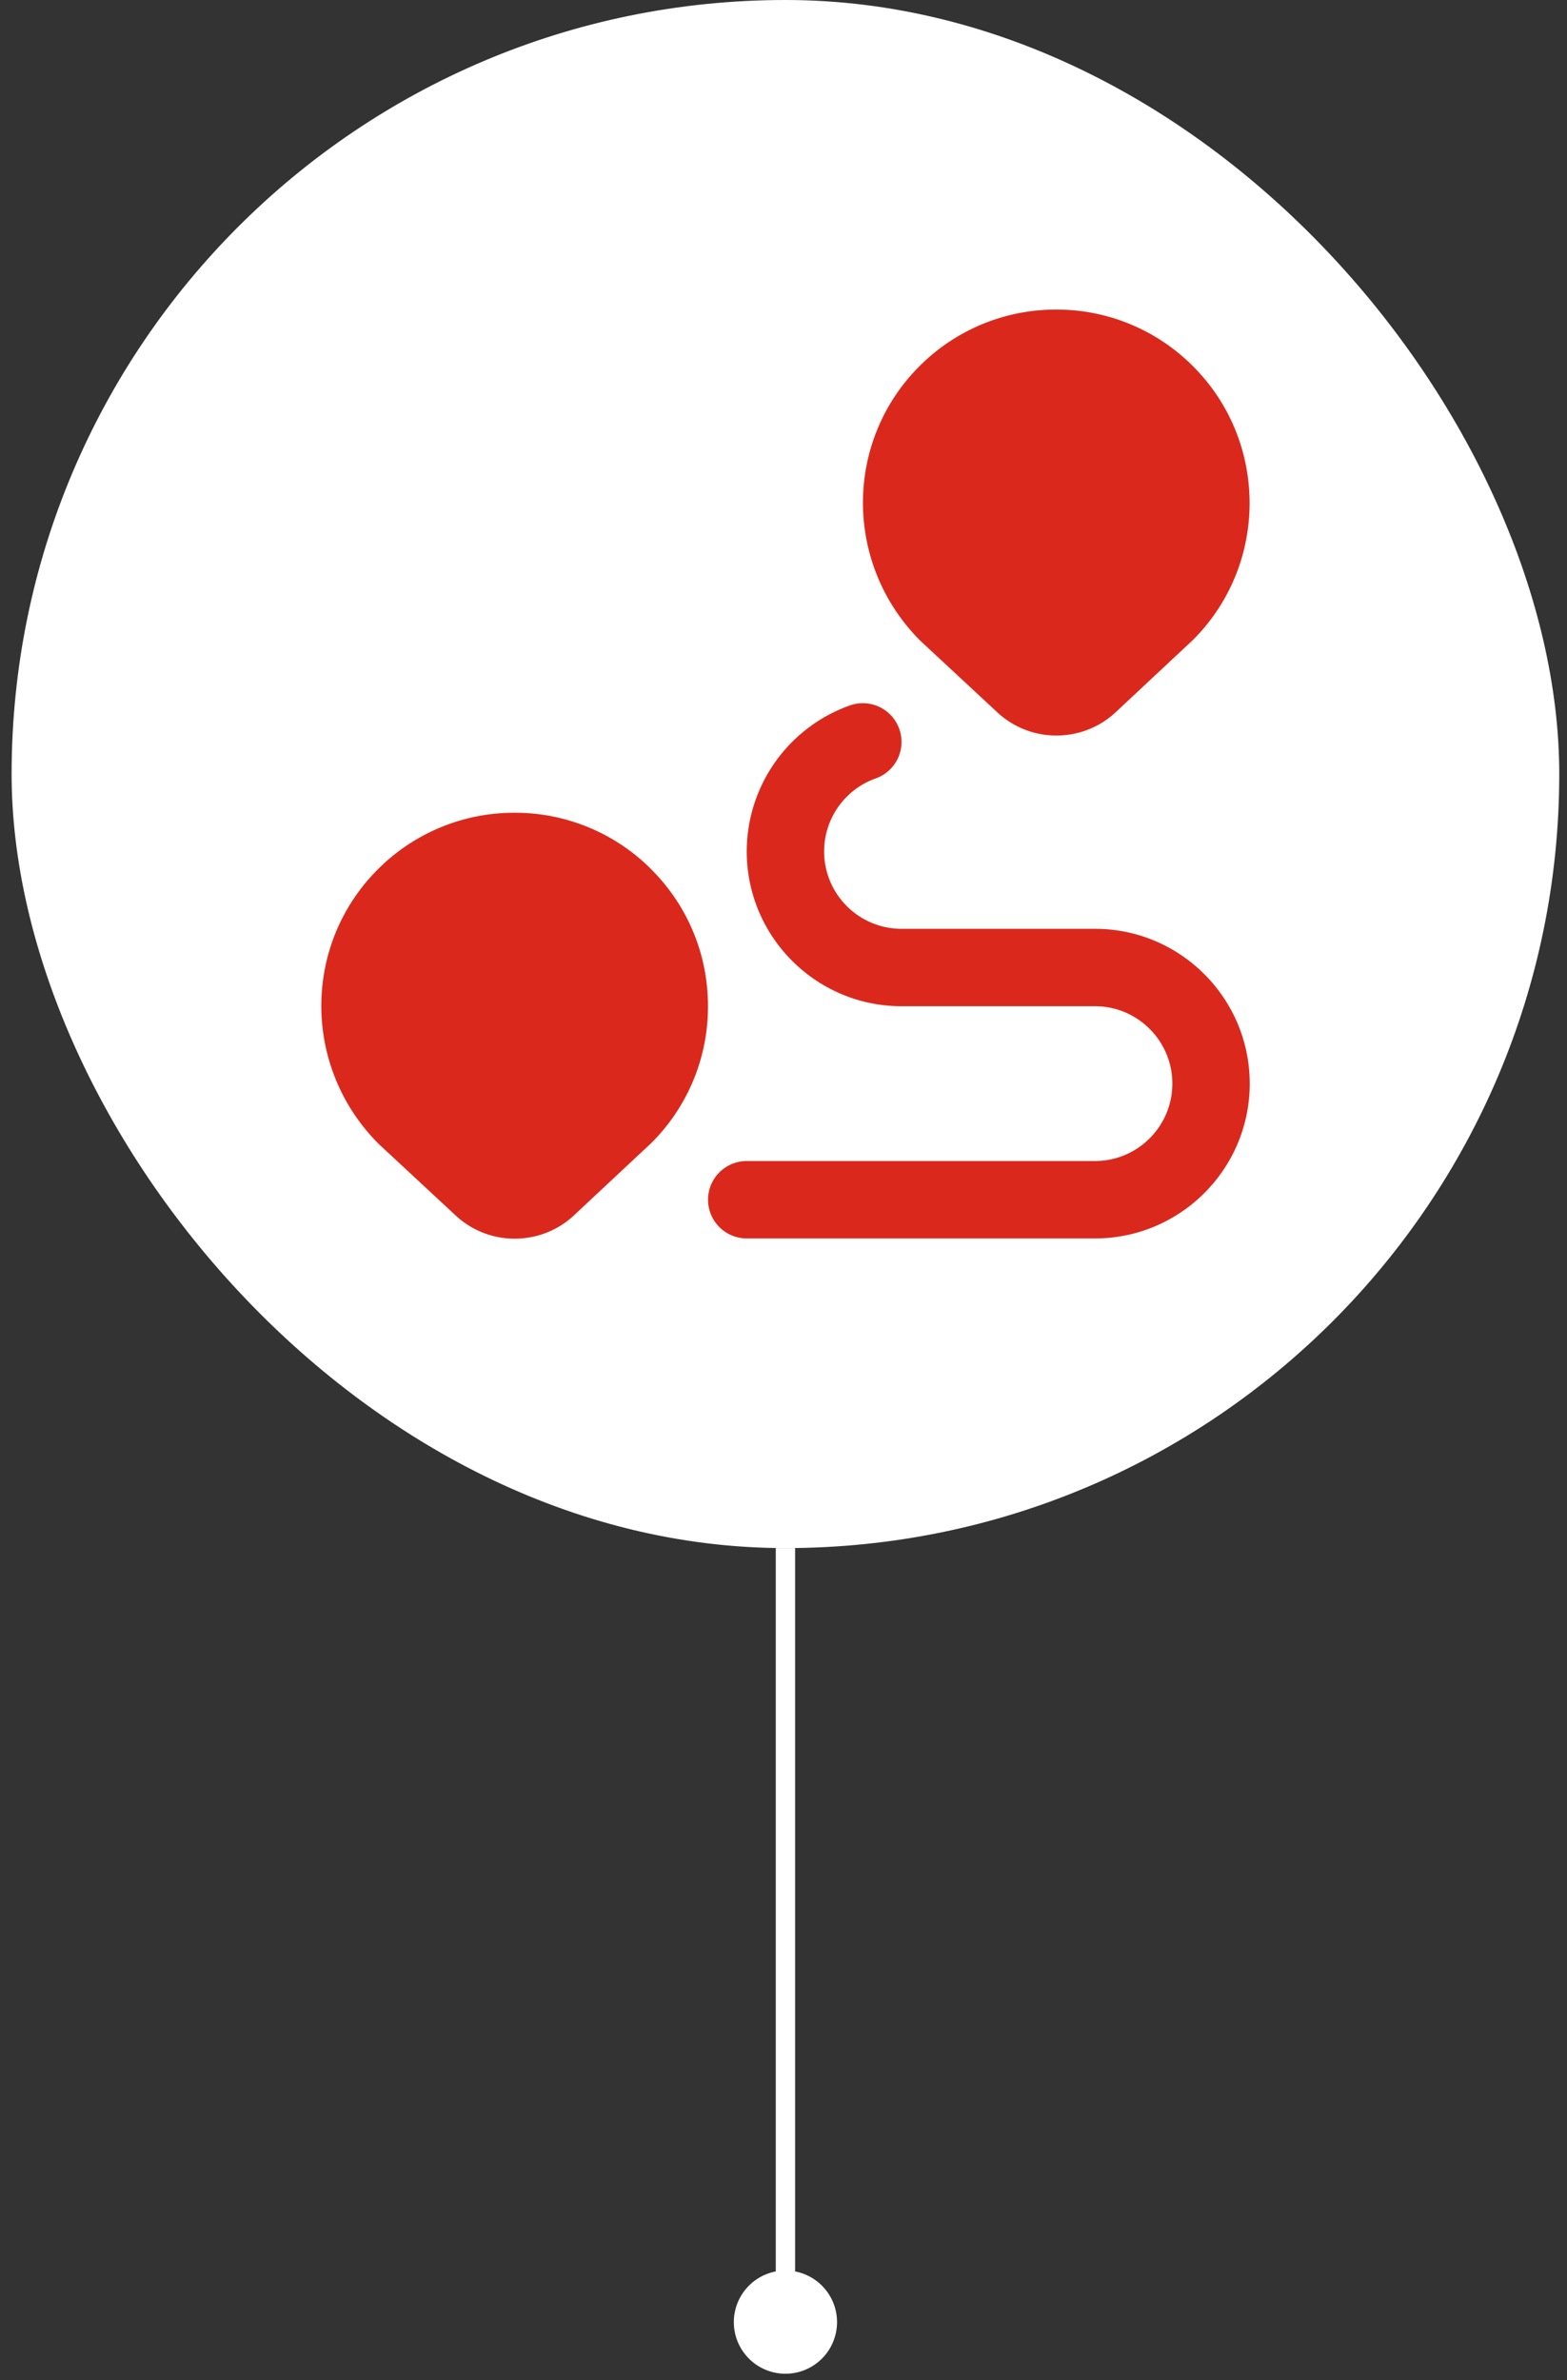 <svg width="81" height="123" fill="none" xmlns="http://www.w3.org/2000/svg"><rect width="100%" height="100%" fill="#333333" stroke="none"/><rect x=".6" width="80" height="80" rx="40" fill="#fff"/><g clip-path="url(#a)"><path d="M33.67 44.928A9.935 9.935 0 0 0 26.6 42a9.943 9.943 0 0 0-7.072 2.928c-3.9 3.898-3.9 10.244.052 14.192l3.98 3.698a4.463 4.463 0 0 0 3.048 1.192c1.096 0 2.2-.4 3.056-1.2l4.002-3.742a9.929 9.929 0 0 0 2.93-7.07c0-2.67-1.04-5.182-2.93-7.072l.004.002Zm17.89-8.11a4.472 4.472 0 0 0 3.048 1.192c1.096 0 2.202-.4 3.058-1.2l4.002-3.742c3.9-3.898 3.9-10.244 0-14.142a9.938 9.938 0 0 0-7.07-2.928 9.943 9.943 0 0 0-7.072 2.928c-3.9 3.898-3.9 10.244.052 14.192l3.98 3.698.002.002Zm13.04 19.18c0 4.412-3.588 8-8 8h-18a2 2 0 0 1 0-4h18c2.206 0 4-1.794 4-4s-1.794-4-4-4h-10c-4.412 0-8-3.588-8-8a8.015 8.015 0 0 1 5.334-7.544 2 2 0 1 1 1.332 3.772 4.008 4.008 0 0 0-2.666 3.772c0 2.206 1.794 4 4 4h10c4.412 0 8 3.588 8 8Z" fill="#DA291C"/></g><path d="M40.6 117.333a2.667 2.667 0 1 0 0 5.334 2.667 2.667 0 0 0 0-5.334ZM40.1 80v40h1V80h-1Z" fill="#fff"/><defs><clipPath id="a"><path fill="#fff" transform="translate(16.6 16)" d="M0 0h48v48H0z"/></clipPath></defs></svg>